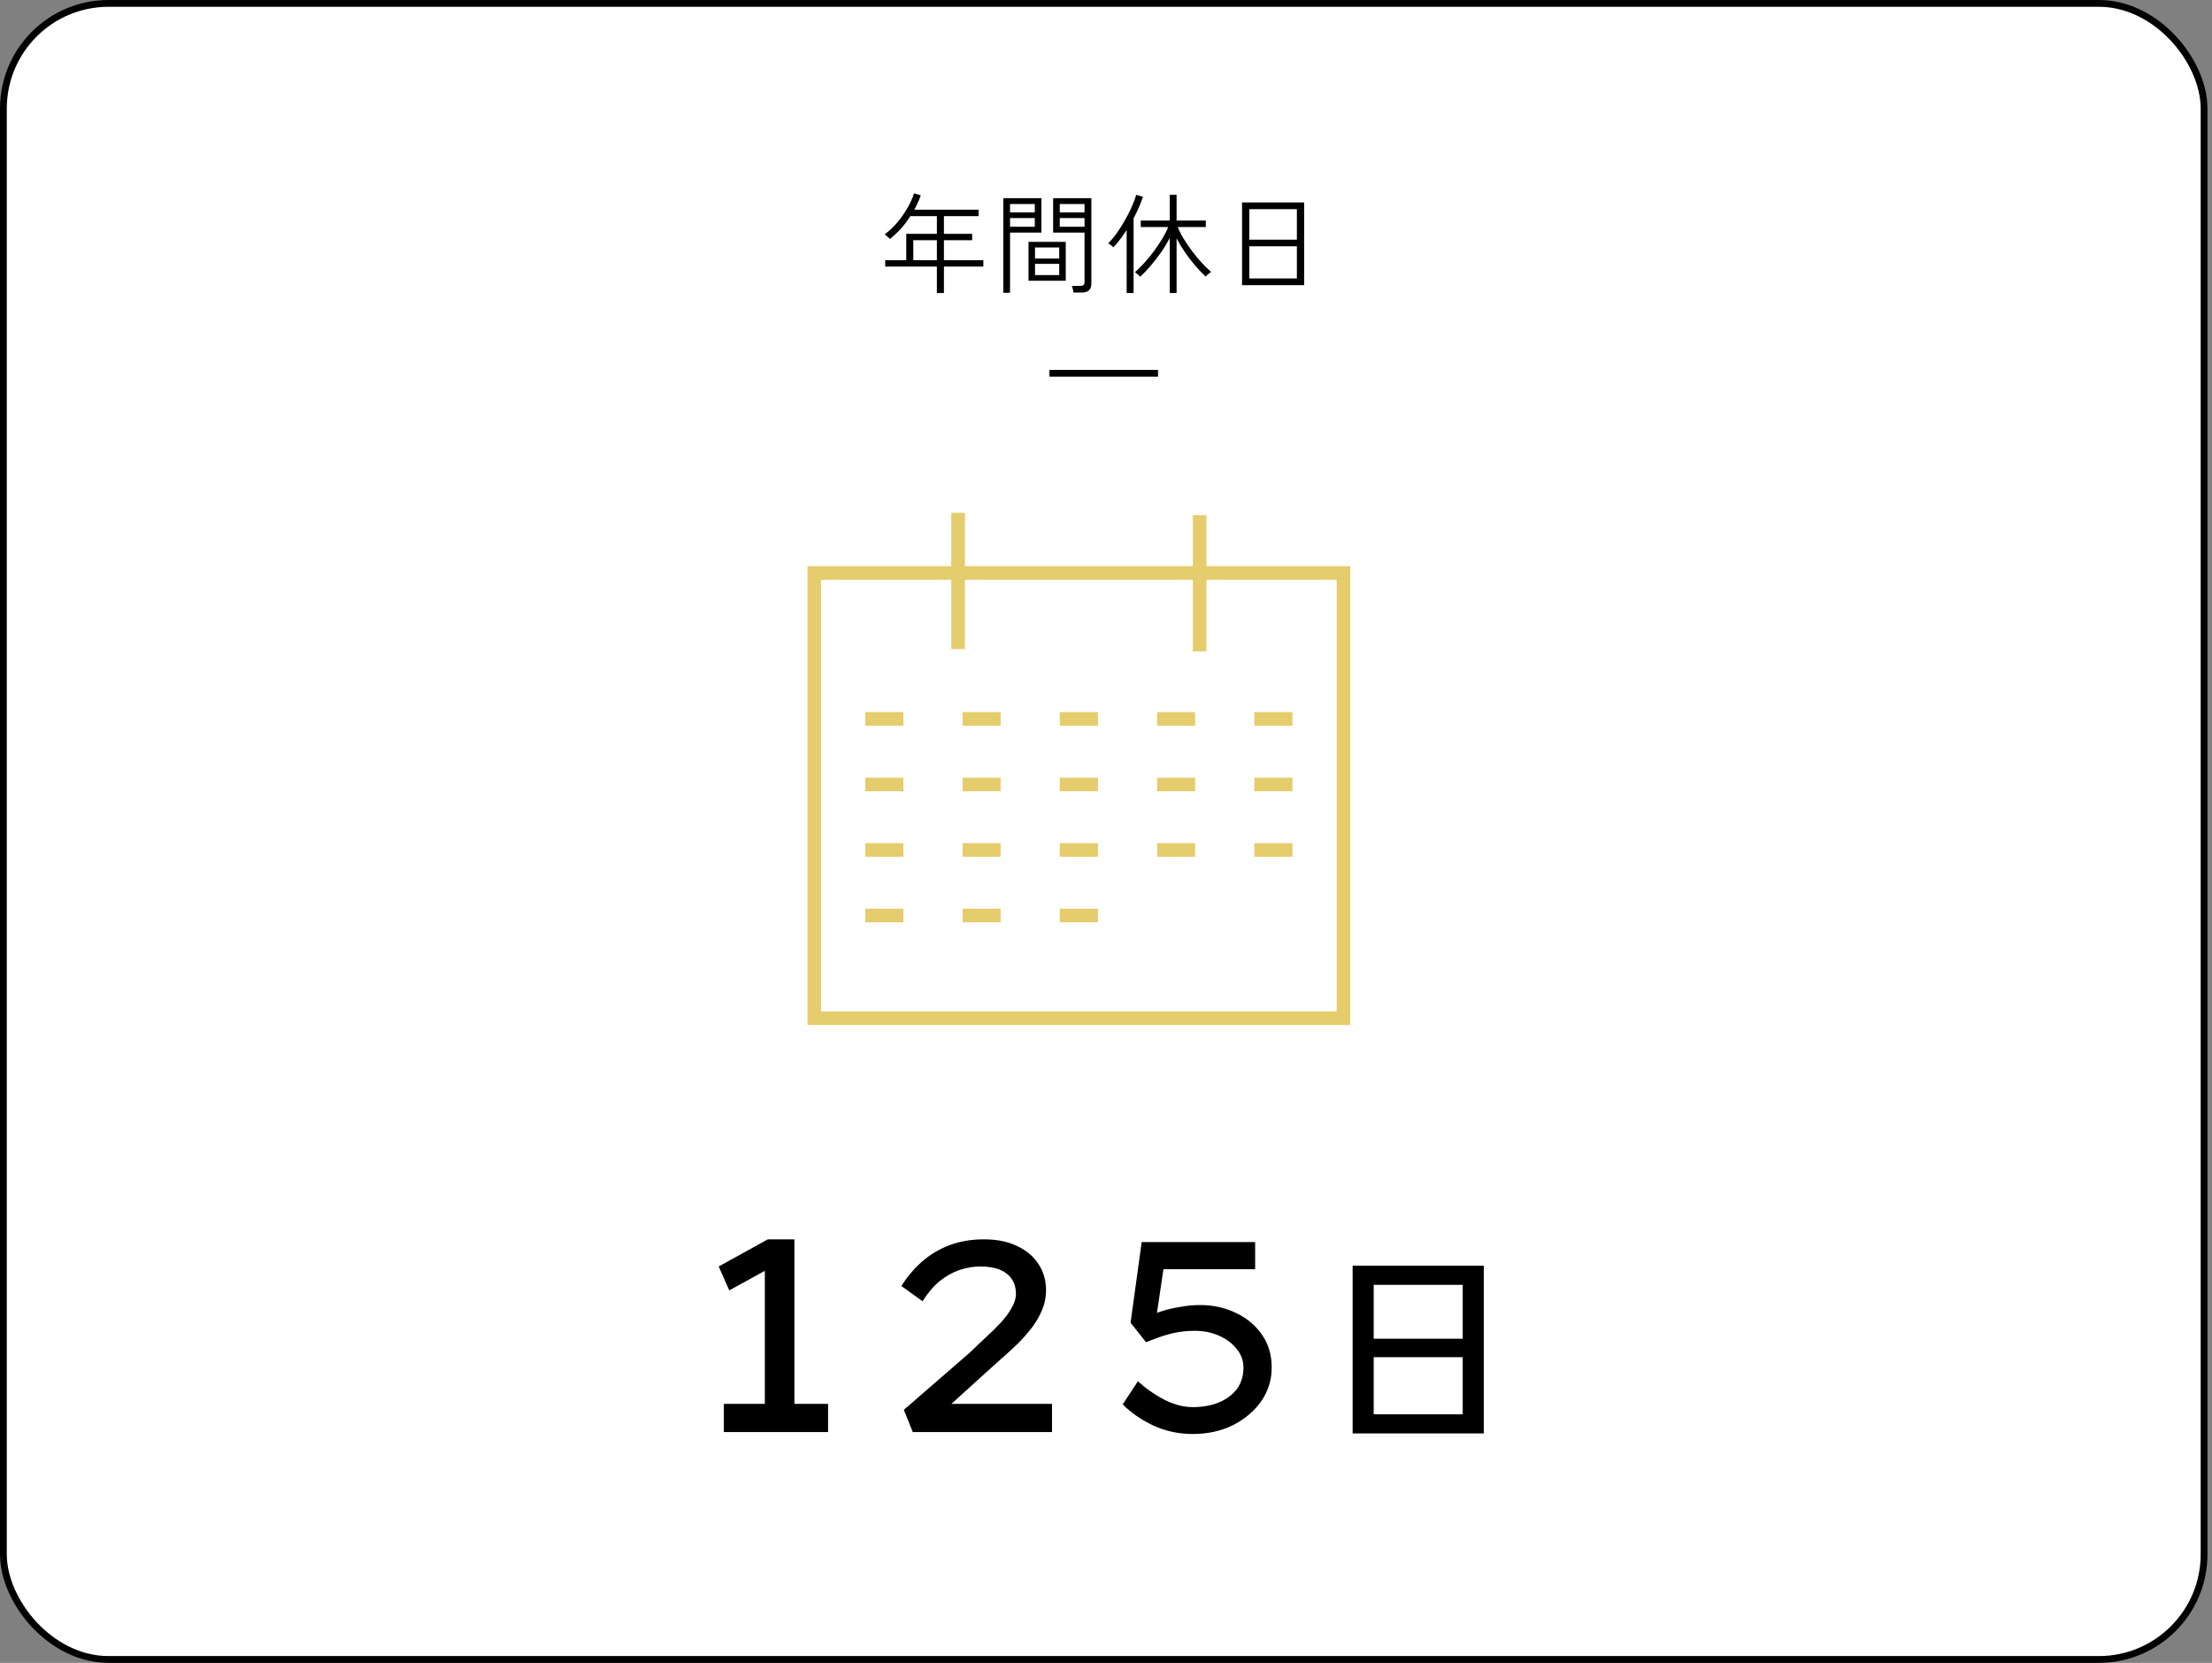 <svg width="326" height="245" viewBox="0 0 326 245" fill="none" xmlns="http://www.w3.org/2000/svg">
<rect x="0" y="0" width="326" height="245" fill="#808080" stroke="none"/>
<rect x="0.5" y="0.5" width="324.333" height="244" rx="15.5" fill="white"/>
<rect x="0.5" y="0.5" width="324.333" height="244" rx="15.5" stroke="black"/>
<path d="M138.075 43.168V39.28H130.459V38.336H133.563V34.448H138.075V31.84H134.171C133.339 33.152 132.336 34.272 131.163 35.2C131.12 35.157 131.045 35.093 130.939 35.008C130.843 34.912 130.741 34.816 130.635 34.72C130.528 34.624 130.443 34.56 130.379 34.528C131.061 34.027 131.691 33.435 132.267 32.752C132.843 32.059 133.339 31.344 133.755 30.608C134.181 29.861 134.501 29.152 134.715 28.48L135.707 28.784C135.451 29.488 135.131 30.192 134.747 30.896H144.219V31.84H139.115V34.448H143.275V35.392H139.115V38.336H144.923V39.28H139.115V43.168H138.075ZM134.603 38.336H138.075V35.392H134.603V38.336ZM158.203 43.104C158.192 42.955 158.16 42.779 158.107 42.576C158.064 42.384 158.016 42.235 157.963 42.128H159.211C159.627 42.128 159.835 41.941 159.835 41.568V34.272H155.211V29.2H160.843V41.792C160.843 42.219 160.725 42.544 160.491 42.768C160.267 42.992 159.904 43.104 159.403 43.104H158.203ZM147.867 43.136V29.2H153.483V34.272H148.859V43.136H147.867ZM151.579 41.36V35.632H157.067V41.36H151.579ZM152.539 40.528H156.107V38.88H152.539V40.528ZM152.539 38.096H156.107V36.464H152.539V38.096ZM148.859 33.408H152.507V32.128H148.859V33.408ZM156.187 33.408H159.835V32.128H156.187V33.408ZM148.859 31.296H152.507V30.064H148.859V31.296ZM156.187 31.296H159.835V30.064H156.187V31.296ZM172.395 43.168V35.056C172.032 35.771 171.6 36.485 171.099 37.2C170.608 37.904 170.096 38.565 169.563 39.184C169.029 39.803 168.523 40.331 168.043 40.768C168.011 40.725 167.941 40.656 167.835 40.56C167.728 40.464 167.616 40.373 167.499 40.288C167.392 40.192 167.312 40.133 167.259 40.112C167.685 39.739 168.139 39.291 168.619 38.768C169.099 38.235 169.568 37.664 170.027 37.056C170.485 36.437 170.901 35.819 171.275 35.2C171.648 34.581 171.947 34 172.171 33.456H168.123V32.496H172.395V28.704H173.403V32.496H177.707V33.456H173.579C173.792 34 174.085 34.581 174.459 35.2C174.832 35.808 175.248 36.416 175.707 37.024C176.165 37.632 176.635 38.197 177.115 38.72C177.605 39.243 178.064 39.691 178.491 40.064C178.448 40.085 178.368 40.144 178.251 40.24C178.133 40.336 178.016 40.432 177.899 40.528C177.792 40.624 177.723 40.699 177.691 40.752C177.221 40.315 176.72 39.792 176.187 39.184C175.664 38.565 175.157 37.909 174.667 37.216C174.187 36.512 173.765 35.813 173.403 35.12V43.168H172.395ZM166.043 43.168V33.888C165.723 34.379 165.397 34.843 165.067 35.28C164.736 35.717 164.405 36.107 164.075 36.448C163.989 36.341 163.872 36.229 163.723 36.112C163.573 35.995 163.44 35.904 163.323 35.84C163.643 35.541 163.973 35.168 164.315 34.72C164.656 34.261 164.992 33.765 165.323 33.232C165.653 32.688 165.963 32.144 166.251 31.6C166.539 31.045 166.784 30.517 166.987 30.016C167.2 29.515 167.355 29.077 167.451 28.704L168.443 28.992C168.293 29.483 168.096 30 167.851 30.544C167.616 31.088 167.355 31.627 167.067 32.16V43.168H166.043ZM183.051 42.016V29.824H192.203V42.016H183.051ZM184.123 41.024H191.131V36.288H184.123V41.024ZM184.123 35.312H191.131V30.816H184.123V35.312Z" fill="black"/>
<path d="M154.667 55H170.667" stroke="black"/>
<g clip-path="url(#clip0_3618_8884)">
<path d="M197 85.41V149.02H121V85.41H197ZM199 83.41H119V151.02H199V83.41Z" fill="#E5CC6C"/>
<path d="M141.2 75.56V95.63" stroke="#E5CC6C" stroke-width="2" stroke-miterlimit="10"/>
<path d="M176.8 75.91V95.98" stroke="#E5CC6C" stroke-width="2" stroke-miterlimit="10"/>
<path d="M127.52 105.92H133.14" stroke="#E5CC6C" stroke-width="2" stroke-miterlimit="10"/>
<path d="M141.86 105.92H147.47" stroke="#E5CC6C" stroke-width="2" stroke-miterlimit="10"/>
<path d="M170.53 105.92H176.14" stroke="#E5CC6C" stroke-width="2" stroke-miterlimit="10"/>
<path d="M156.19 105.92H161.81" stroke="#E5CC6C" stroke-width="2" stroke-miterlimit="10"/>
<path d="M184.86 105.92H190.48" stroke="#E5CC6C" stroke-width="2" stroke-miterlimit="10"/>
<path d="M127.52 115.58H133.14" stroke="#E5CC6C" stroke-width="2" stroke-miterlimit="10"/>
<path d="M141.86 115.58H147.47" stroke="#E5CC6C" stroke-width="2" stroke-miterlimit="10"/>
<path d="M170.53 115.58H176.14" stroke="#E5CC6C" stroke-width="2" stroke-miterlimit="10"/>
<path d="M156.19 115.58H161.81" stroke="#E5CC6C" stroke-width="2" stroke-miterlimit="10"/>
<path d="M184.86 115.58H190.48" stroke="#E5CC6C" stroke-width="2" stroke-miterlimit="10"/>
<path d="M127.52 125.23H133.14" stroke="#E5CC6C" stroke-width="2" stroke-miterlimit="10"/>
<path d="M141.86 125.23H147.47" stroke="#E5CC6C" stroke-width="2" stroke-miterlimit="10"/>
<path d="M170.53 125.23H176.14" stroke="#E5CC6C" stroke-width="2" stroke-miterlimit="10"/>
<path d="M156.19 125.23H161.81" stroke="#E5CC6C" stroke-width="2" stroke-miterlimit="10"/>
<path d="M184.86 125.23H190.48" stroke="#E5CC6C" stroke-width="2" stroke-miterlimit="10"/>
<path d="M127.52 134.89H133.14" stroke="#E5CC6C" stroke-width="2" stroke-miterlimit="10"/>
<path d="M141.86 134.89H147.47" stroke="#E5CC6C" stroke-width="2" stroke-miterlimit="10"/>
<path d="M156.19 134.89H161.81" stroke="#E5CC6C" stroke-width="2" stroke-miterlimit="10"/>
</g>
<path d="M112.721 209.04V186.32L114.321 186.36L107.481 190.12L105.921 186.6L113.161 182.6H117.081V209.04H112.721ZM106.681 211V206.84H122.041V211H106.681ZM134.525 211L133.205 207.72L142.845 199.36C143.645 198.587 144.445 197.827 145.245 197.08C146.071 196.333 146.818 195.6 147.485 194.88C148.151 194.16 148.685 193.44 149.085 192.72C149.511 192 149.725 191.307 149.725 190.64C149.725 189.787 149.525 189.067 149.125 188.48C148.725 187.867 148.138 187.4 147.365 187.08C146.591 186.76 145.631 186.6 144.485 186.6C143.471 186.6 142.445 186.773 141.405 187.12C140.391 187.467 139.418 188.013 138.485 188.76C137.578 189.507 136.738 190.493 135.965 191.72L132.845 189.48C133.671 188.147 134.671 186.96 135.845 185.92C137.018 184.88 138.365 184.067 139.885 183.48C141.431 182.893 143.138 182.6 145.005 182.6C146.925 182.6 148.565 182.933 149.925 183.6C151.285 184.24 152.325 185.12 153.045 186.24C153.791 187.36 154.165 188.653 154.165 190.12C154.165 191.107 153.978 192.053 153.605 192.96C153.231 193.867 152.725 194.747 152.085 195.6C151.445 196.427 150.738 197.227 149.965 198C149.191 198.747 148.391 199.48 147.565 200.2C146.765 200.92 145.991 201.613 145.245 202.28L138.285 208.6L137.685 206.84H155.045V211H134.525ZM175.78 211.28C173.727 211.28 171.794 210.867 169.98 210.04C168.194 209.187 166.687 208.147 165.46 206.92L167.7 203.52C168.954 204.64 170.287 205.56 171.7 206.28C173.114 206.973 174.474 207.32 175.78 207.32C177.22 207.32 178.5 207.093 179.62 206.64C180.767 206.16 181.66 205.493 182.3 204.64C182.94 203.76 183.26 202.707 183.26 201.48C183.26 200.467 182.927 199.56 182.26 198.76C181.62 197.933 180.754 197.28 179.66 196.8C178.594 196.32 177.407 196.08 176.1 196.08C174.954 196.08 173.914 196.187 172.98 196.4C172.074 196.613 171.274 196.853 170.58 197.12C169.914 197.36 169.354 197.573 168.9 197.76L166.62 194.88L168.26 183H184.98V187H170.98L171.58 186.24L170.26 195.12L169.5 193.96C169.82 193.693 170.38 193.44 171.18 193.2C171.98 192.933 172.887 192.72 173.9 192.56C174.914 192.373 175.9 192.28 176.86 192.28C178.78 192.28 180.54 192.667 182.14 193.44C183.74 194.187 185.02 195.253 185.98 196.64C186.94 198 187.42 199.613 187.42 201.48C187.42 203.32 186.9 204.987 185.86 206.48C184.82 207.947 183.42 209.12 181.66 210C179.927 210.853 177.967 211.28 175.78 211.28ZM199.348 211.192V186.488H218.676V211.192H199.348ZM202.452 208.376H215.572V199.96H202.452V208.376ZM202.452 197.24H215.572V189.304H202.452V197.24Z" fill="black"/>
<defs>
<clipPath id="clip0_3618_8884">
<rect width="80" height="80" fill="white" transform="translate(119 74)"/>
</clipPath>
</defs>
</svg>
